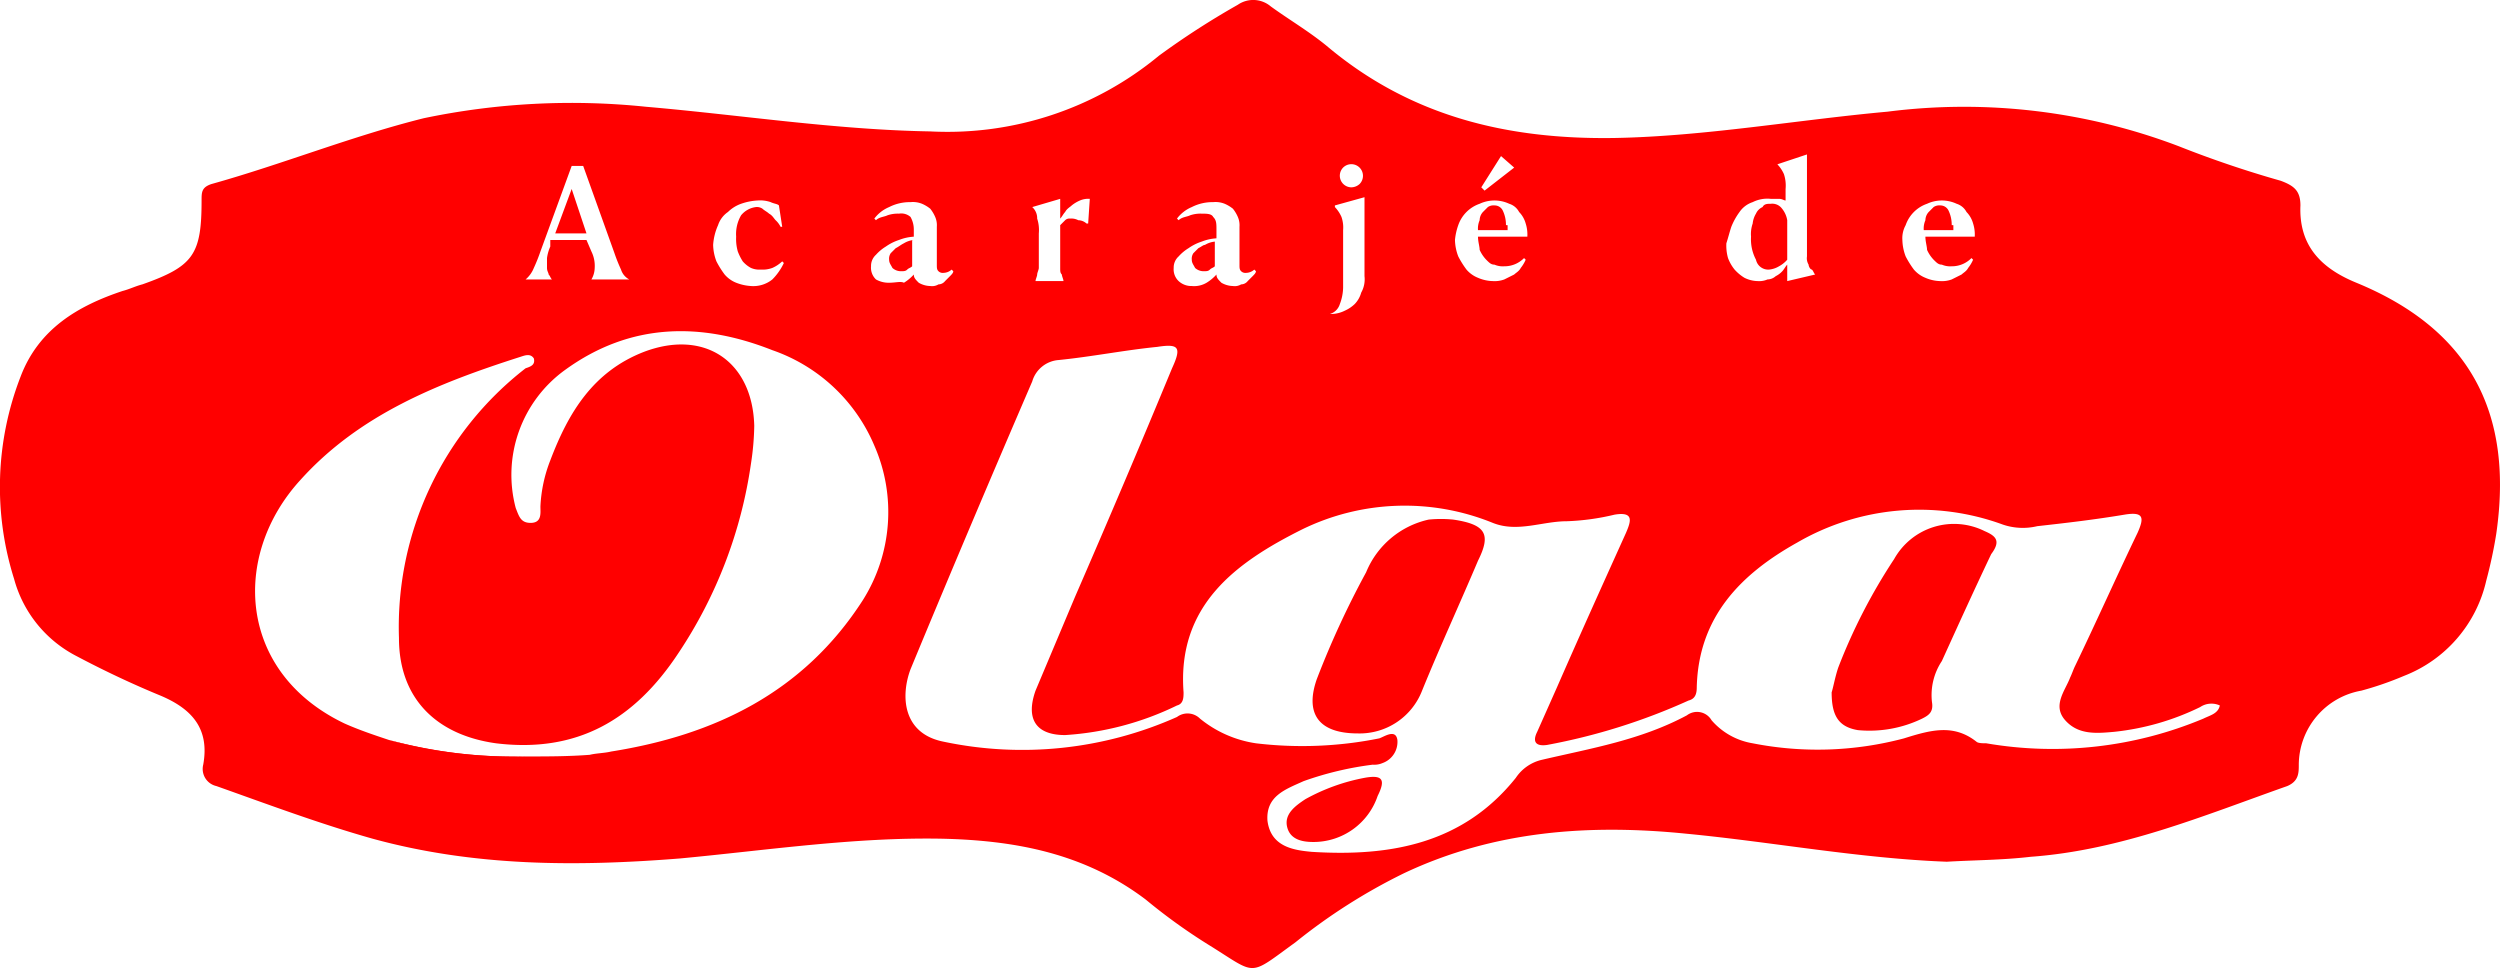 <svg xmlns="http://www.w3.org/2000/svg" width="151.988" height="58.852" viewBox="0 0 151.988 58.852"><g transform="translate(-0.045 -0.011)"><path d="M23.7,45A29.047,29.047,0,0,0,32,46c1.3,0,2.6,0,3.9-.1-1.3.1-2.6.1-3.9.1A22.834,22.834,0,0,1,23.7,45Z" fill="red"></path><path d="M34.8,11.5l-1,2.7h1.9Z" fill="red"></path><path d="M107.6,16.4a1.421,1.421,0,0,0,.6-.2,1.756,1.756,0,0,0,.5-.4V13.4a1.506,1.506,0,0,0-.4-.8.735.735,0,0,0-.6-.2c-.2,0-.4,0-.5.2a.781.781,0,0,0-.4.4,1.421,1.421,0,0,0-.2.6,1.949,1.949,0,0,0-.1.8h0a2.648,2.648,0,0,0,.3,1.4A.76.76,0,0,0,107.6,16.4Z" fill="red"></path><path d="M72.9,15.1l-.3.3a.6.6,0,0,0-.1.4h0c0,.2.1.3.2.5a.764.764,0,0,0,.5.2c.2,0,.3,0,.4-.1s.2-.1.3-.2V14.7a1.421,1.421,0,0,0-.6.2C73.2,14.9,73.1,15,72.9,15.1Z" fill="red"></path><path d="M55.6,14.6a1.421,1.421,0,0,0-.6.2c-.2.1-.3.2-.5.3l-.3.3a.6.6,0,0,0-.1.4h0c0,.2.1.3.2.5a.764.764,0,0,0,.5.2c.2,0,.3,0,.4-.1s.2-.1.3-.2V14.6Z" fill="red"></path><path d="M143.3,17.2c-2.2-.9-3.5-2.3-3.4-4.7,0-.9-.4-1.2-1.2-1.5a64.522,64.522,0,0,1-6.2-2.1,36.73,36.73,0,0,0-17.7-2.1c-5.5.5-11.1,1.5-16.6,1.6-6.5.1-12.4-1.3-17.5-5.6-1.1-.9-2.3-1.6-3.4-2.4a1.648,1.648,0,0,0-2-.1,49.008,49.008,0,0,0-4.8,3.1A20.167,20.167,0,0,1,56.6,8c-5.8-.1-11.5-1-17.3-1.5a43.829,43.829,0,0,0-13.5.7c-4.4,1.1-8.6,2.8-12.9,4-.6.2-.6.5-.6,1,0,3.3-.5,4-3.6,5.1-.4.1-.8.3-1.2.4-2.7.9-5.1,2.3-6.2,5.2A18.544,18.544,0,0,0,.9,35.2a7.471,7.471,0,0,0,3.8,4.7q2.55,1.35,5.1,2.4c1.9.8,3,2,2.6,4.2a1.065,1.065,0,0,0,.8,1.3c3.1,1.1,6.3,2.3,9.5,3.2,6.2,1.7,12.4,1.7,18.7,1.2,5.3-.5,10.6-1.3,15.9-1.2,4.5.1,8.7.9,12.4,3.7a34.84,34.84,0,0,0,3.9,2.8c2.9,1.8,2.3,1.9,5.2-.2a35.107,35.107,0,0,1,6.6-4.2c5.5-2.6,11.3-3,17.2-2.4,5.2.5,10.5,1.5,15.8,1.7,1.7-.1,3.4-.1,5.1-.3,5.5-.4,10.5-2.5,15.6-4.3.7-.3.7-.8.7-1.3a4.6,4.6,0,0,1,3.8-4.5,19.854,19.854,0,0,0,2.6-.9,8.146,8.146,0,0,0,5-5.8,27.974,27.974,0,0,0,.6-2.8C152.9,25,150.1,20,143.3,17.2Zm-27.4-3.5a2.1,2.1,0,0,1,1.3-1.3,2.125,2.125,0,0,1,1.8,0,1.024,1.024,0,0,1,.6.5,1.612,1.612,0,0,1,.4.7,2.2,2.2,0,0,1,.1.8h-3c0,.3.1.6.1.8a2.092,2.092,0,0,0,.4.6c.2.2.3.3.5.3a1.268,1.268,0,0,0,.6.1h0a1.656,1.656,0,0,0,1.2-.5l.1.1a2.186,2.186,0,0,1-.3.5c-.1.2-.3.3-.4.4l-.6.3a1.7,1.7,0,0,1-.7.1,2.388,2.388,0,0,1-.9-.2,1.794,1.794,0,0,1-.7-.5,5.582,5.582,0,0,1-.5-.8,2.959,2.959,0,0,1-.2-1A1.644,1.644,0,0,1,115.9,13.7Zm-10.6.1a4.053,4.053,0,0,1,.5-.9,1.555,1.555,0,0,1,.8-.6,1.978,1.978,0,0,1,1.1-.2h.5c.2,0,.3.1.4.1v-.7a2.22,2.22,0,0,0-.1-.9,2.092,2.092,0,0,0-.4-.6h0l1.8-.6v6.2a.749.749,0,0,0,.1.5c0,.1.1.3.2.3.1.1.1.2.2.3h0l-1.7.4v-1h0c-.1.1-.2.3-.3.4a1.38,1.38,0,0,1-.4.3.764.764,0,0,1-.5.2,1.268,1.268,0,0,1-.6.1,1.884,1.884,0,0,1-.8-.2,2.651,2.651,0,0,1-.6-.5,2.507,2.507,0,0,1-.4-.7,2.769,2.769,0,0,1-.1-.9C105.1,14.5,105.2,14.1,105.3,13.8Zm-14-4.3.8.7-1.8,1.4-.2-.2Zm-2.6,4.2A2.1,2.1,0,0,1,90,12.4a2.125,2.125,0,0,1,1.8,0,1.024,1.024,0,0,1,.6.5,1.612,1.612,0,0,1,.4.7,2.2,2.2,0,0,1,.1.8h-3c0,.3.1.6.1.8a2.092,2.092,0,0,0,.4.6c.2.2.3.3.5.3a1.268,1.268,0,0,0,.6.1h0a1.656,1.656,0,0,0,1.2-.5l.1.1a2.186,2.186,0,0,1-.3.5c-.1.2-.3.3-.4.4l-.6.3a1.7,1.7,0,0,1-.7.1,2.388,2.388,0,0,1-.9-.2,1.794,1.794,0,0,1-.7-.5,5.582,5.582,0,0,1-.5-.8,2.959,2.959,0,0,1-.2-1A3.711,3.711,0,0,1,88.7,13.7Zm-7-3.5a.707.707,0,0,1,1,1,.764.764,0,0,1-.5.2h0a.707.707,0,0,1-.5-1.2Zm-.8,8.9a.9.9,0,0,0,.6-.6,2.959,2.959,0,0,0,.2-1V14a1.949,1.949,0,0,0-.1-.8,2.092,2.092,0,0,0-.4-.6v-.1L83,12v4.8a1.645,1.645,0,0,1-.2,1,1.612,1.612,0,0,1-.4.7,2.092,2.092,0,0,1-.6.4,1.884,1.884,0,0,1-.8.2Zm-7.1-5.9c-.1-.2-.4-.2-.7-.2a1.952,1.952,0,0,0-.7.1c-.2.1-.5.1-.7.3l-.1-.1a2.178,2.178,0,0,1,.9-.7,2.768,2.768,0,0,1,1.3-.3,1.483,1.483,0,0,1,.7.1,2.186,2.186,0,0,1,.5.3,2.186,2.186,0,0,1,.3.5,1.268,1.268,0,0,1,.1.6v2.3c0,.2,0,.3.1.4a.367.367,0,0,0,.3.1.764.764,0,0,0,.5-.2l.1.1c0,.1-.1.2-.2.3l-.3.3a.52.52,0,0,1-.4.2.749.749,0,0,1-.5.1,1.445,1.445,0,0,1-.7-.2c-.2-.2-.3-.3-.3-.5a2.651,2.651,0,0,1-.6.5,1.486,1.486,0,0,1-.9.2h0a1.136,1.136,0,0,1-.8-.3.984.984,0,0,1-.3-.8.908.908,0,0,1,.3-.7,2.651,2.651,0,0,1,.6-.5,2.994,2.994,0,0,1,.8-.4,2.92,2.92,0,0,1,.9-.2V14C74,13.6,74,13.4,73.8,13.2Zm-11-.6,1.7-.5v1.2h0c.1-.1.2-.3.3-.4.1-.2.3-.3.4-.4a2.186,2.186,0,0,1,.5-.3,1.268,1.268,0,0,1,.6-.1l-.1,1.5h-.1a.764.764,0,0,0-.5-.2.9.9,0,0,0-.5-.1.367.367,0,0,0-.3.1l-.3.3v2.6c0,.2,0,.3.1.4,0,.1.1.3.1.4H63c0-.1.1-.3.1-.4s.1-.3.1-.4V14.2a2.22,2.22,0,0,0-.1-.9.908.908,0,0,0-.3-.7ZM43.7,13.7a1.555,1.555,0,0,1,.6-.8,2.177,2.177,0,0,1,.8-.5,3.553,3.553,0,0,1,1-.2,1.949,1.949,0,0,1,.8.1c.2.1.4.1.5.2l.2,1.3h-.1a1.38,1.38,0,0,0-.3-.4c-.1-.1-.2-.3-.4-.4-.1-.1-.3-.2-.4-.3a.6.6,0,0,0-.4-.1,1.382,1.382,0,0,0-.9.5,2.269,2.269,0,0,0-.3,1.3,2.769,2.769,0,0,0,.1.9,3.329,3.329,0,0,0,.3.6,1.756,1.756,0,0,0,.5.4,1.268,1.268,0,0,0,.6.1,1.7,1.7,0,0,0,.7-.1,2.092,2.092,0,0,0,.6-.4l.1.1h0a3.592,3.592,0,0,1-.7,1,1.844,1.844,0,0,1-1.3.4,2.92,2.92,0,0,1-.9-.2,1.794,1.794,0,0,1-.7-.5,5.582,5.582,0,0,1-.5-.8,2.959,2.959,0,0,1-.2-1A3.5,3.5,0,0,1,43.7,13.7ZM32.5,16.3a10.376,10.376,0,0,0,.4-1l1.9-5.2h.7l1.9,5.3a10.374,10.374,0,0,0,.4,1,1.024,1.024,0,0,0,.5.6H36a1.445,1.445,0,0,0,.2-.7,1.978,1.978,0,0,0-.2-1l-.3-.7H33.5V15a2.544,2.544,0,0,0-.2.7v.6c0,.2.1.3.1.4.1.1.1.2.2.3H32A1.794,1.794,0,0,0,32.5,16.3Zm20,20.2c-3.6,5.6-9,8.2-15.3,9.2-.4.1-.9.1-1.3.2-1.3.1-2.6.1-3.9.1a29.047,29.047,0,0,1-8.3-1c-.9-.3-1.8-.6-2.7-1-6.5-3.1-6.9-10.2-2.7-14.8,3.6-4,8.4-5.9,13.4-7.5.3-.1.6-.2.8.1.1.4-.2.5-.5.6a19.9,19.9,0,0,0-7.7,16.4c0,3.7,2.3,5.9,5.9,6.4,4.9.6,8.4-1.4,11.1-5.5a27.841,27.841,0,0,0,4.4-11.5,16.413,16.413,0,0,0,.2-2.3c-.1-3.9-3-5.9-6.7-4.5-3.1,1.2-4.6,3.7-5.7,6.6a8.755,8.755,0,0,0-.6,2.8c0,.4.1,1-.6,1-.6,0-.7-.4-.9-.9a7.862,7.862,0,0,1,3-8.4c4-2.9,8.3-2.9,12.6-1.2a10.431,10.431,0,0,1,6.2,5.8A10.049,10.049,0,0,1,52.5,36.5Zm1.6-19.3h0a1.549,1.549,0,0,1-.8-.2.984.984,0,0,1-.3-.8.908.908,0,0,1,.3-.7,2.651,2.651,0,0,1,.6-.5,2.994,2.994,0,0,1,.8-.4,2.92,2.92,0,0,1,.9-.2V14a1.549,1.549,0,0,0-.2-.8.844.844,0,0,0-.7-.2,1.952,1.952,0,0,0-.7.1c-.2.1-.5.1-.7.3l-.1-.1a2.178,2.178,0,0,1,.9-.7,2.768,2.768,0,0,1,1.3-.3,1.483,1.483,0,0,1,.7.1,2.186,2.186,0,0,1,.5.3,2.186,2.186,0,0,1,.3.5,1.268,1.268,0,0,1,.1.6v2.3c0,.2,0,.3.1.4a.367.367,0,0,0,.3.1.764.764,0,0,0,.5-.2l.1.1c0,.1-.1.2-.2.3l-.3.3a.52.52,0,0,1-.4.2.749.749,0,0,1-.5.1,1.445,1.445,0,0,1-.7-.2c-.2-.2-.3-.3-.3-.5a2.651,2.651,0,0,1-.6.5C54.8,17.1,54.5,17.2,54.1,17.2ZM134,43.7a23.734,23.734,0,0,1-13.2,1.5c-.2,0-.5,0-.6-.1-1.4-1.1-2.8-.7-4.4-.2a20.4,20.4,0,0,1-9.2.3,4.209,4.209,0,0,1-2.5-1.4,1.019,1.019,0,0,0-1.5-.3c-2.8,1.5-5.8,2-8.8,2.7a2.609,2.609,0,0,0-1.6,1.1c-3.2,4-7.6,4.8-12.4,4.5-1.1-.1-2.5-.3-2.7-1.9-.1-1.5,1.1-1.9,2.2-2.4a19.783,19.783,0,0,1,4.2-1,1.268,1.268,0,0,0,.6-.1A1.367,1.367,0,0,0,85,45c-.1-.7-.8-.2-1.1-.1a23.643,23.643,0,0,1-7.5.3A7,7,0,0,1,73,43.7a1.071,1.071,0,0,0-1.4-.1,23.108,23.108,0,0,1-14.2,1.5c-2.5-.5-2.6-2.8-2-4.4,2.4-5.8,4.9-11.7,7.4-17.5a1.81,1.81,0,0,1,1.6-1.3c2-.2,4-.6,6-.8,1.3-.2,1.5,0,.9,1.3-1.9,4.6-3.9,9.3-5.9,13.9L63,42c-.6,1.7,0,2.7,1.8,2.7a18.076,18.076,0,0,0,6.8-1.8c.4-.1.4-.5.4-.8-.4-5.3,3.2-7.9,7.2-9.9a14.207,14.207,0,0,1,11.6-.4c1.5.6,3-.1,4.5-.1a14.455,14.455,0,0,0,2.9-.4c1.2-.2,1,.4.7,1.1-1.4,3.1-2.8,6.2-4.2,9.4l-1.2,2.7c-.3.6-.1.9.6.8a37.351,37.351,0,0,0,8.6-2.7c.4-.1.5-.4.5-.8.1-4.3,2.7-6.9,6.1-8.8a14.771,14.771,0,0,1,12.5-1.1,3.762,3.762,0,0,0,2.1.1c1.8-.2,3.5-.4,5.3-.7,1.2-.2,1.2.2.8,1.1-1.3,2.7-2.5,5.4-3.8,8.1-.1.2-.2.5-.3.7-.3.8-1.1,1.7-.3,2.6s1.9.8,3,.7a15.568,15.568,0,0,0,5.2-1.5,1.231,1.231,0,0,1,1.2-.1C134.9,43.4,134.4,43.5,134,43.7Z" fill="red"></path><path d="M91.6,13.7a2,2,0,0,0-.2-.9.55.55,0,0,0-.5-.3h0a.6.6,0,0,0-.4.1l-.3.3a.764.764,0,0,0-.2.5,1.268,1.268,0,0,0-.1.6h1.8v-.3Z" fill="red"></path><path d="M118.7,13.7a2,2,0,0,0-.2-.9.55.55,0,0,0-.5-.3h0a.6.6,0,0,0-.4.1l-.3.3a.764.764,0,0,0-.2.5,1.268,1.268,0,0,0-.1.6h1.8v-.3Z" fill="red"></path><path d="M88.4,31.6a7.519,7.519,0,0,0-1.5,0,5.363,5.363,0,0,0-3.8,3.2,54.413,54.413,0,0,0-3,6.5c-.7,2,0,3.3,2.5,3.3A4.071,4.071,0,0,0,86.5,42c1.1-2.7,2.3-5.3,3.4-7.9C90.7,32.5,90.4,31.9,88.4,31.6Z" fill="red"></path><path d="M120.7,32.3a4.169,4.169,0,0,0-5.5,1.7,34.373,34.373,0,0,0-3.4,6.6c-.2.6-.3,1.2-.4,1.5,0,1.4.4,2.1,1.6,2.3a7.36,7.36,0,0,0,3.9-.7c.4-.2.7-.4.6-1a3.744,3.744,0,0,1,.6-2.5c1-2.2,2-4.4,3-6.5C121.7,32.9,121.4,32.6,120.7,32.3Z" fill="red"></path><path d="M83,47.3a11.981,11.981,0,0,0-3.6,1.3c-.6.4-1.3.9-1.1,1.7s1,.9,1.6.9a4.118,4.118,0,0,0,3.9-2.8C84.3,47.4,84.1,47.1,83,47.3Z" fill="red"></path><path d="M63.1,17Z" fill="red"></path><line x2="0.2" y2="0.2" transform="translate(90.1 11.5)" fill="#fff"></line></g></svg>